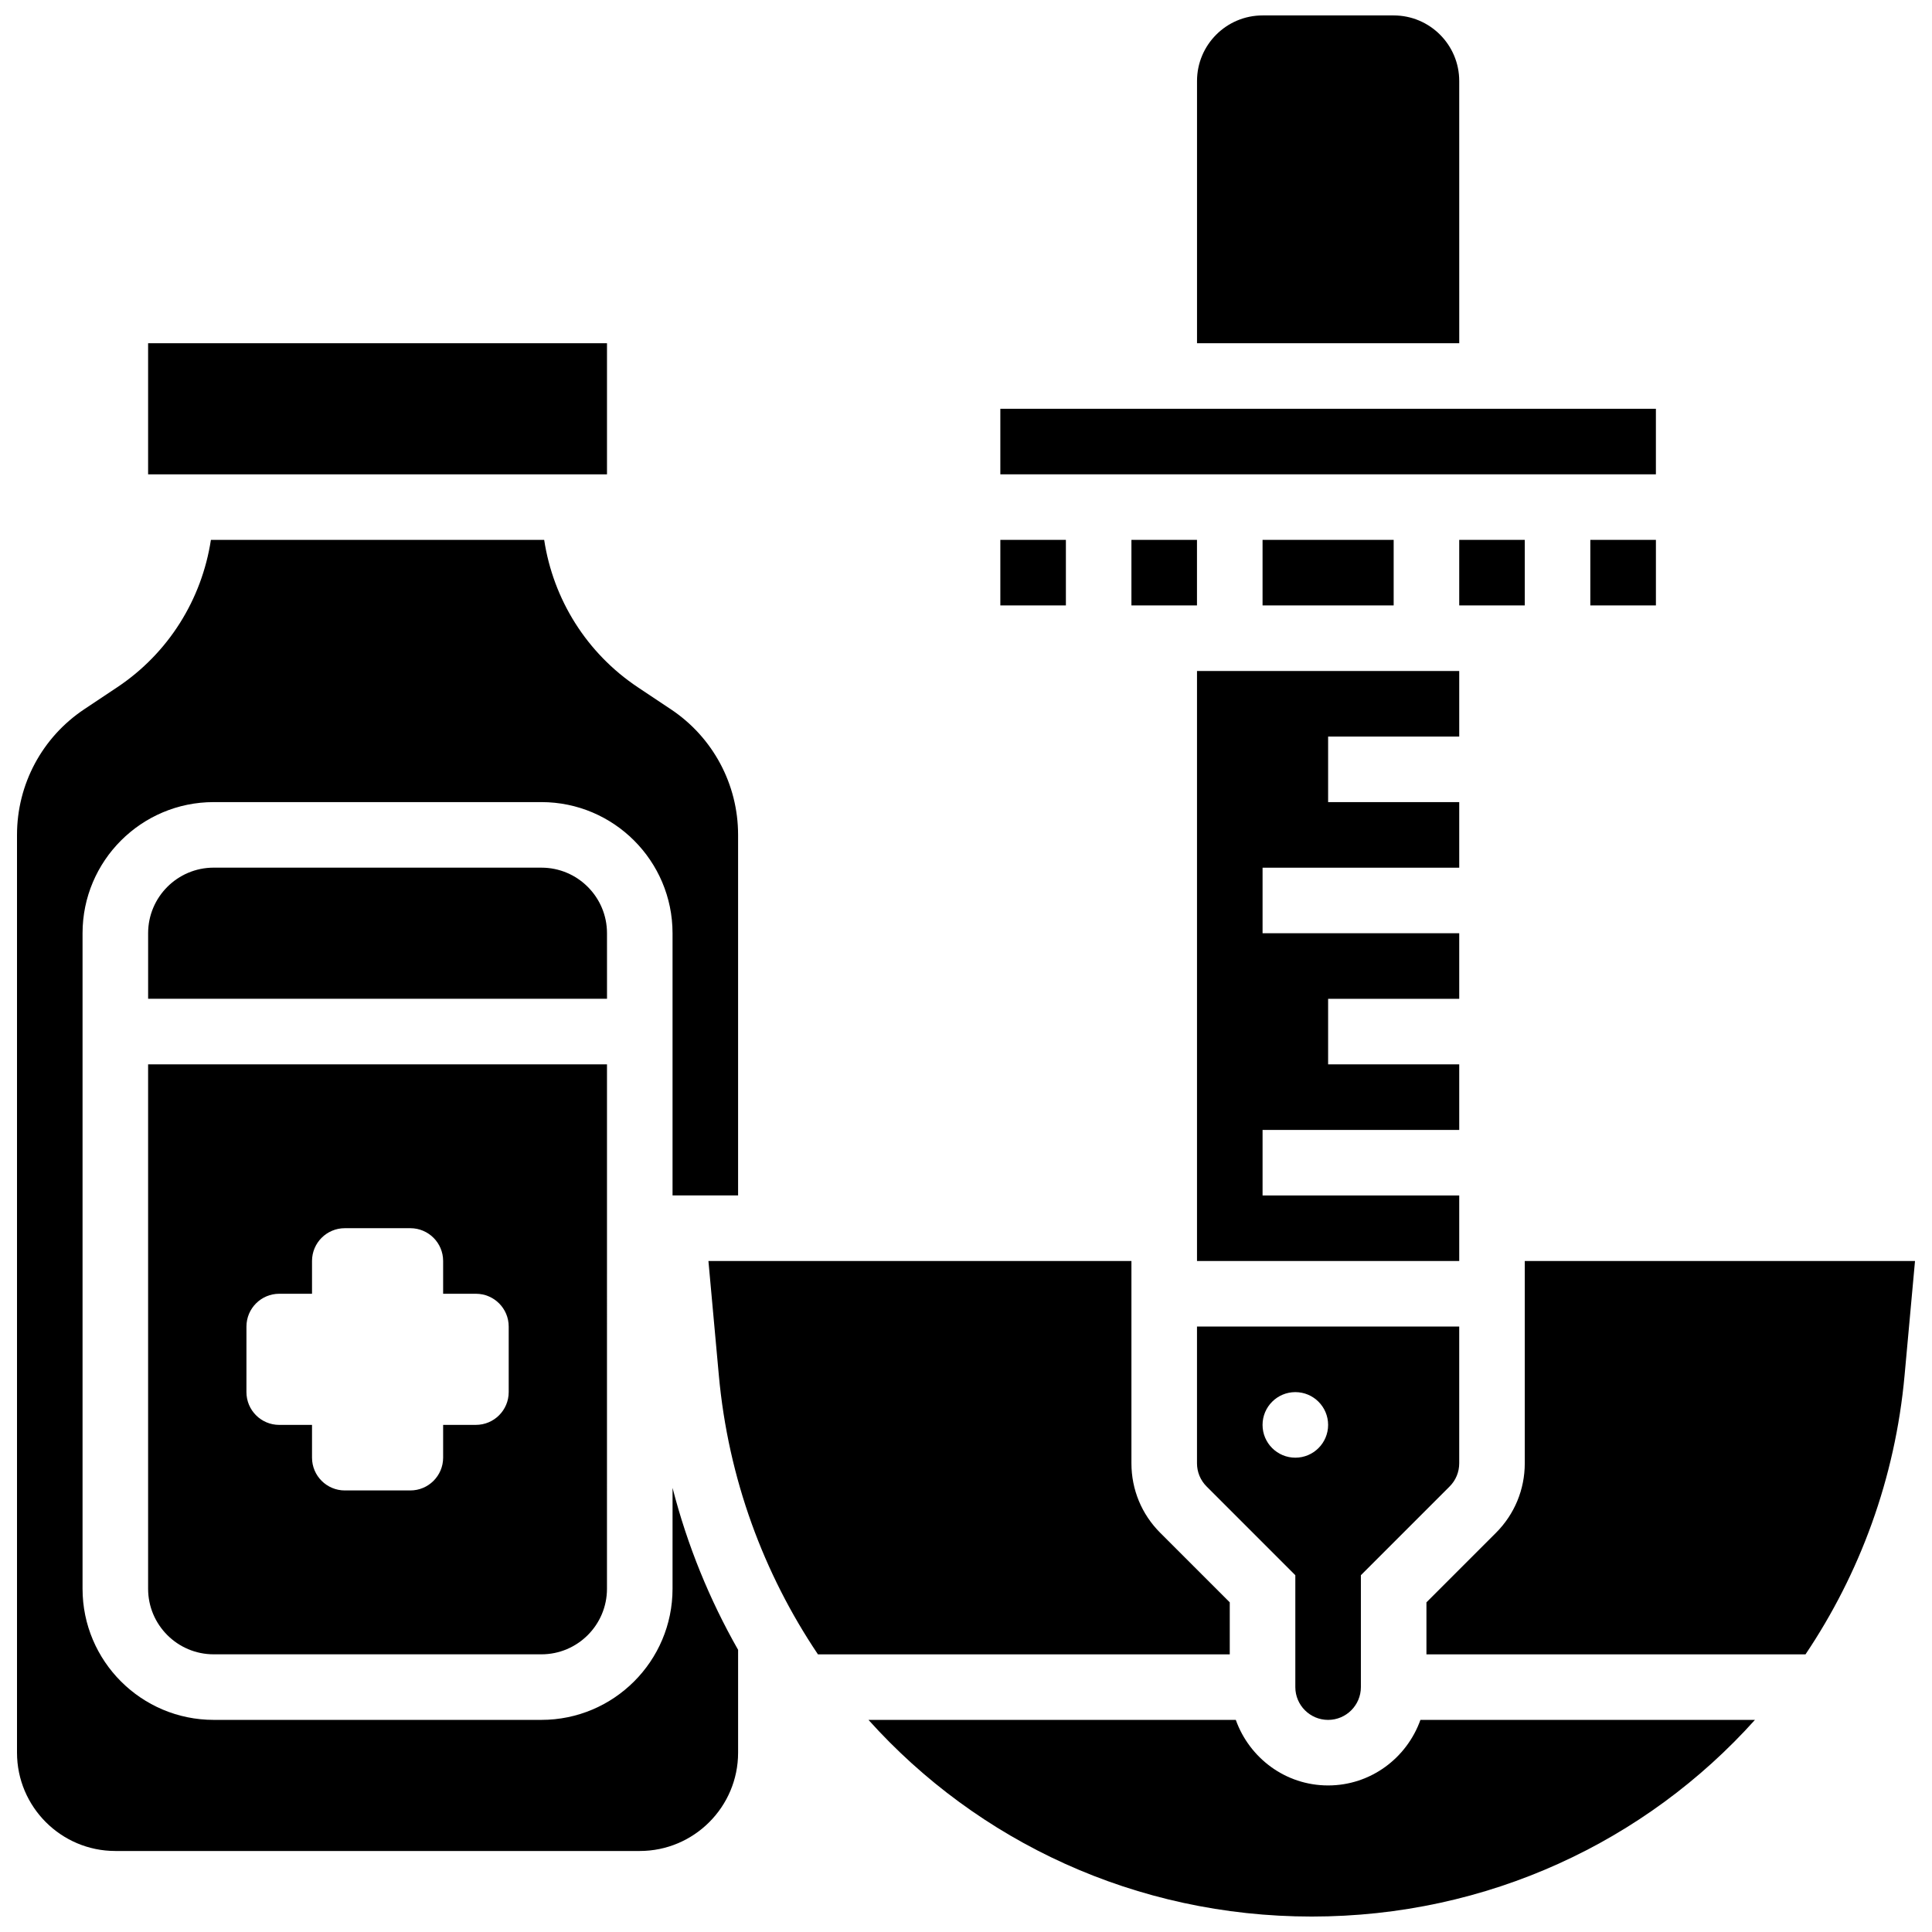 <?xml version="1.0" encoding="UTF-8"?>
<!-- Uploaded to: ICON Repo, www.iconrepo.com, Generator: ICON Repo Mixer Tools -->
<svg width="800px" height="800px" version="1.1" viewBox="144 144 512 512" xmlns="http://www.w3.org/2000/svg">
 <defs>
  <clipPath id="d">
   <path d="m461 148.09h70v86.906h-70z"/>
  </clipPath>
  <clipPath id="c">
   <path d="m374 599h236v52.902h-236z"/>
  </clipPath>
  <clipPath id="b">
   <path d="m522 478h129.9v105h-129.9z"/>
  </clipPath>
  <clipPath id="a">
   <path d="m148.09 287h191.91v348h-191.91z"/>
  </clipPath>
 </defs>
 <path d="m495.96 599.79c4.793 0 8.688-3.898 8.688-8.688v-29.656l23.516-23.516c1.641-1.637 2.543-3.828 2.543-6.144v-36.234h-69.492v36.23c0 2.32 0.902 4.508 2.547 6.148l23.512 23.52v29.652c0 4.789 3.894 8.688 8.688 8.688zm-17.371-78.176c0-4.793 3.891-8.688 8.688-8.688 4.793 0 8.688 3.891 8.688 8.688 0 4.793-3.891 8.688-8.688 8.688-4.797-0.004-8.688-3.894-8.688-8.688z"/>
 <path d="m478.59 287.07h34.746v17.371h-34.746z"/>
 <path d="m409.1 287.07h17.371v17.371h-17.371z"/>
 <path d="m443.84 287.07h17.371v17.371h-17.371z"/>
 <path d="m530.71 287.07h17.371v17.371h-17.371z"/>
 <path d="m409.1 252.33h173.73v17.371h-173.73z"/>
 <g clip-path="url(#d)">
  <path d="m530.71 165.46c0-9.582-7.793-17.371-17.371-17.371h-34.746c-9.582 0-17.371 7.793-17.371 17.371v69.492h69.492z"/>
 </g>
 <path d="m565.45 287.07h17.383v17.371h-17.383z"/>
 <path d="m530.71 339.2v-17.375h-69.492v156.36h69.492v-17.371h-52.117v-17.375h52.117v-17.371h-34.746v-17.375h34.746v-17.371h-52.117v-17.375h52.117v-17.371h-34.746v-17.371z"/>
 <g clip-path="url(#c)">
  <path d="m495.96 617.16c-11.309 0-20.863-7.289-24.461-17.371h-97.34c28.898 32.184 70.801 52.117 117.46 52.117s88.566-19.934 117.46-52.117h-88.652c-3.598 10.086-13.152 17.371-24.461 17.371z"/>
 </g>
 <path d="m469.9 568.64-18.422-18.422c-4.926-4.918-7.637-11.469-7.637-18.434v-53.605h-112.1l2.754 30.238c2.5 27.5 11.906 52.629 26.266 74h109.14z"/>
 <g clip-path="url(#b)">
  <path d="m548.08 478.18v53.605c0 6.957-2.719 13.508-7.637 18.434l-18.422 18.422v13.777h100.46c14.352-21.367 23.766-46.5 26.258-74l2.758-30.238z"/>
 </g>
 <path d="m183.25 565.04c0 9.582 7.793 17.371 17.371 17.371h86.863c9.582 0 17.371-7.793 17.371-17.371l0.004-138.98h-121.61zm26.062-69.492c0-4.793 3.891-8.688 8.688-8.688h8.688v-8.688c0-4.793 3.891-8.688 8.688-8.688h17.371c4.793 0 8.688 3.891 8.688 8.688v8.688h8.688c4.793 0 8.688 3.891 8.688 8.688v17.371c0 4.793-3.891 8.688-8.688 8.688h-8.688v8.688c0 4.793-3.891 8.688-8.688 8.688h-17.371c-4.793 0-8.688-3.891-8.688-8.688v-8.688l-8.691 0.004c-4.793 0-8.688-3.891-8.688-8.688z"/>
 <path d="m183.25 234.96h121.61v34.746h-121.61z"/>
 <g clip-path="url(#a)">
  <path d="m322.23 565.04c0 19.164-15.582 34.746-34.746 34.746h-86.863c-19.164 0-34.746-15.582-34.746-34.746v-173.73c0-19.164 15.582-34.746 34.746-34.746h86.863c19.164 0 34.746 15.582 34.746 34.746v69.492h17.371v-95.551c0-13.402-6.664-25.852-17.816-33.285l-8.758-5.836c-13.551-9.035-22.402-23.234-24.816-39.055l-88.32-0.004c-2.414 15.816-11.266 30.02-24.816 39.055l-8.758 5.836c-11.152 7.438-17.812 19.887-17.812 33.289v243.22c0 14.367 11.691 26.059 26.059 26.059h138.98c14.367 0 26.059-11.691 26.059-26.059v-27.25c-7.559-13.273-13.445-27.641-17.371-42.918z"/>
 </g>
 <path d="m304.86 391.31c0-9.582-7.793-17.371-17.371-17.371l-86.863-0.004c-9.582 0-17.371 7.793-17.371 17.371v17.371h121.61z"/>
</svg>